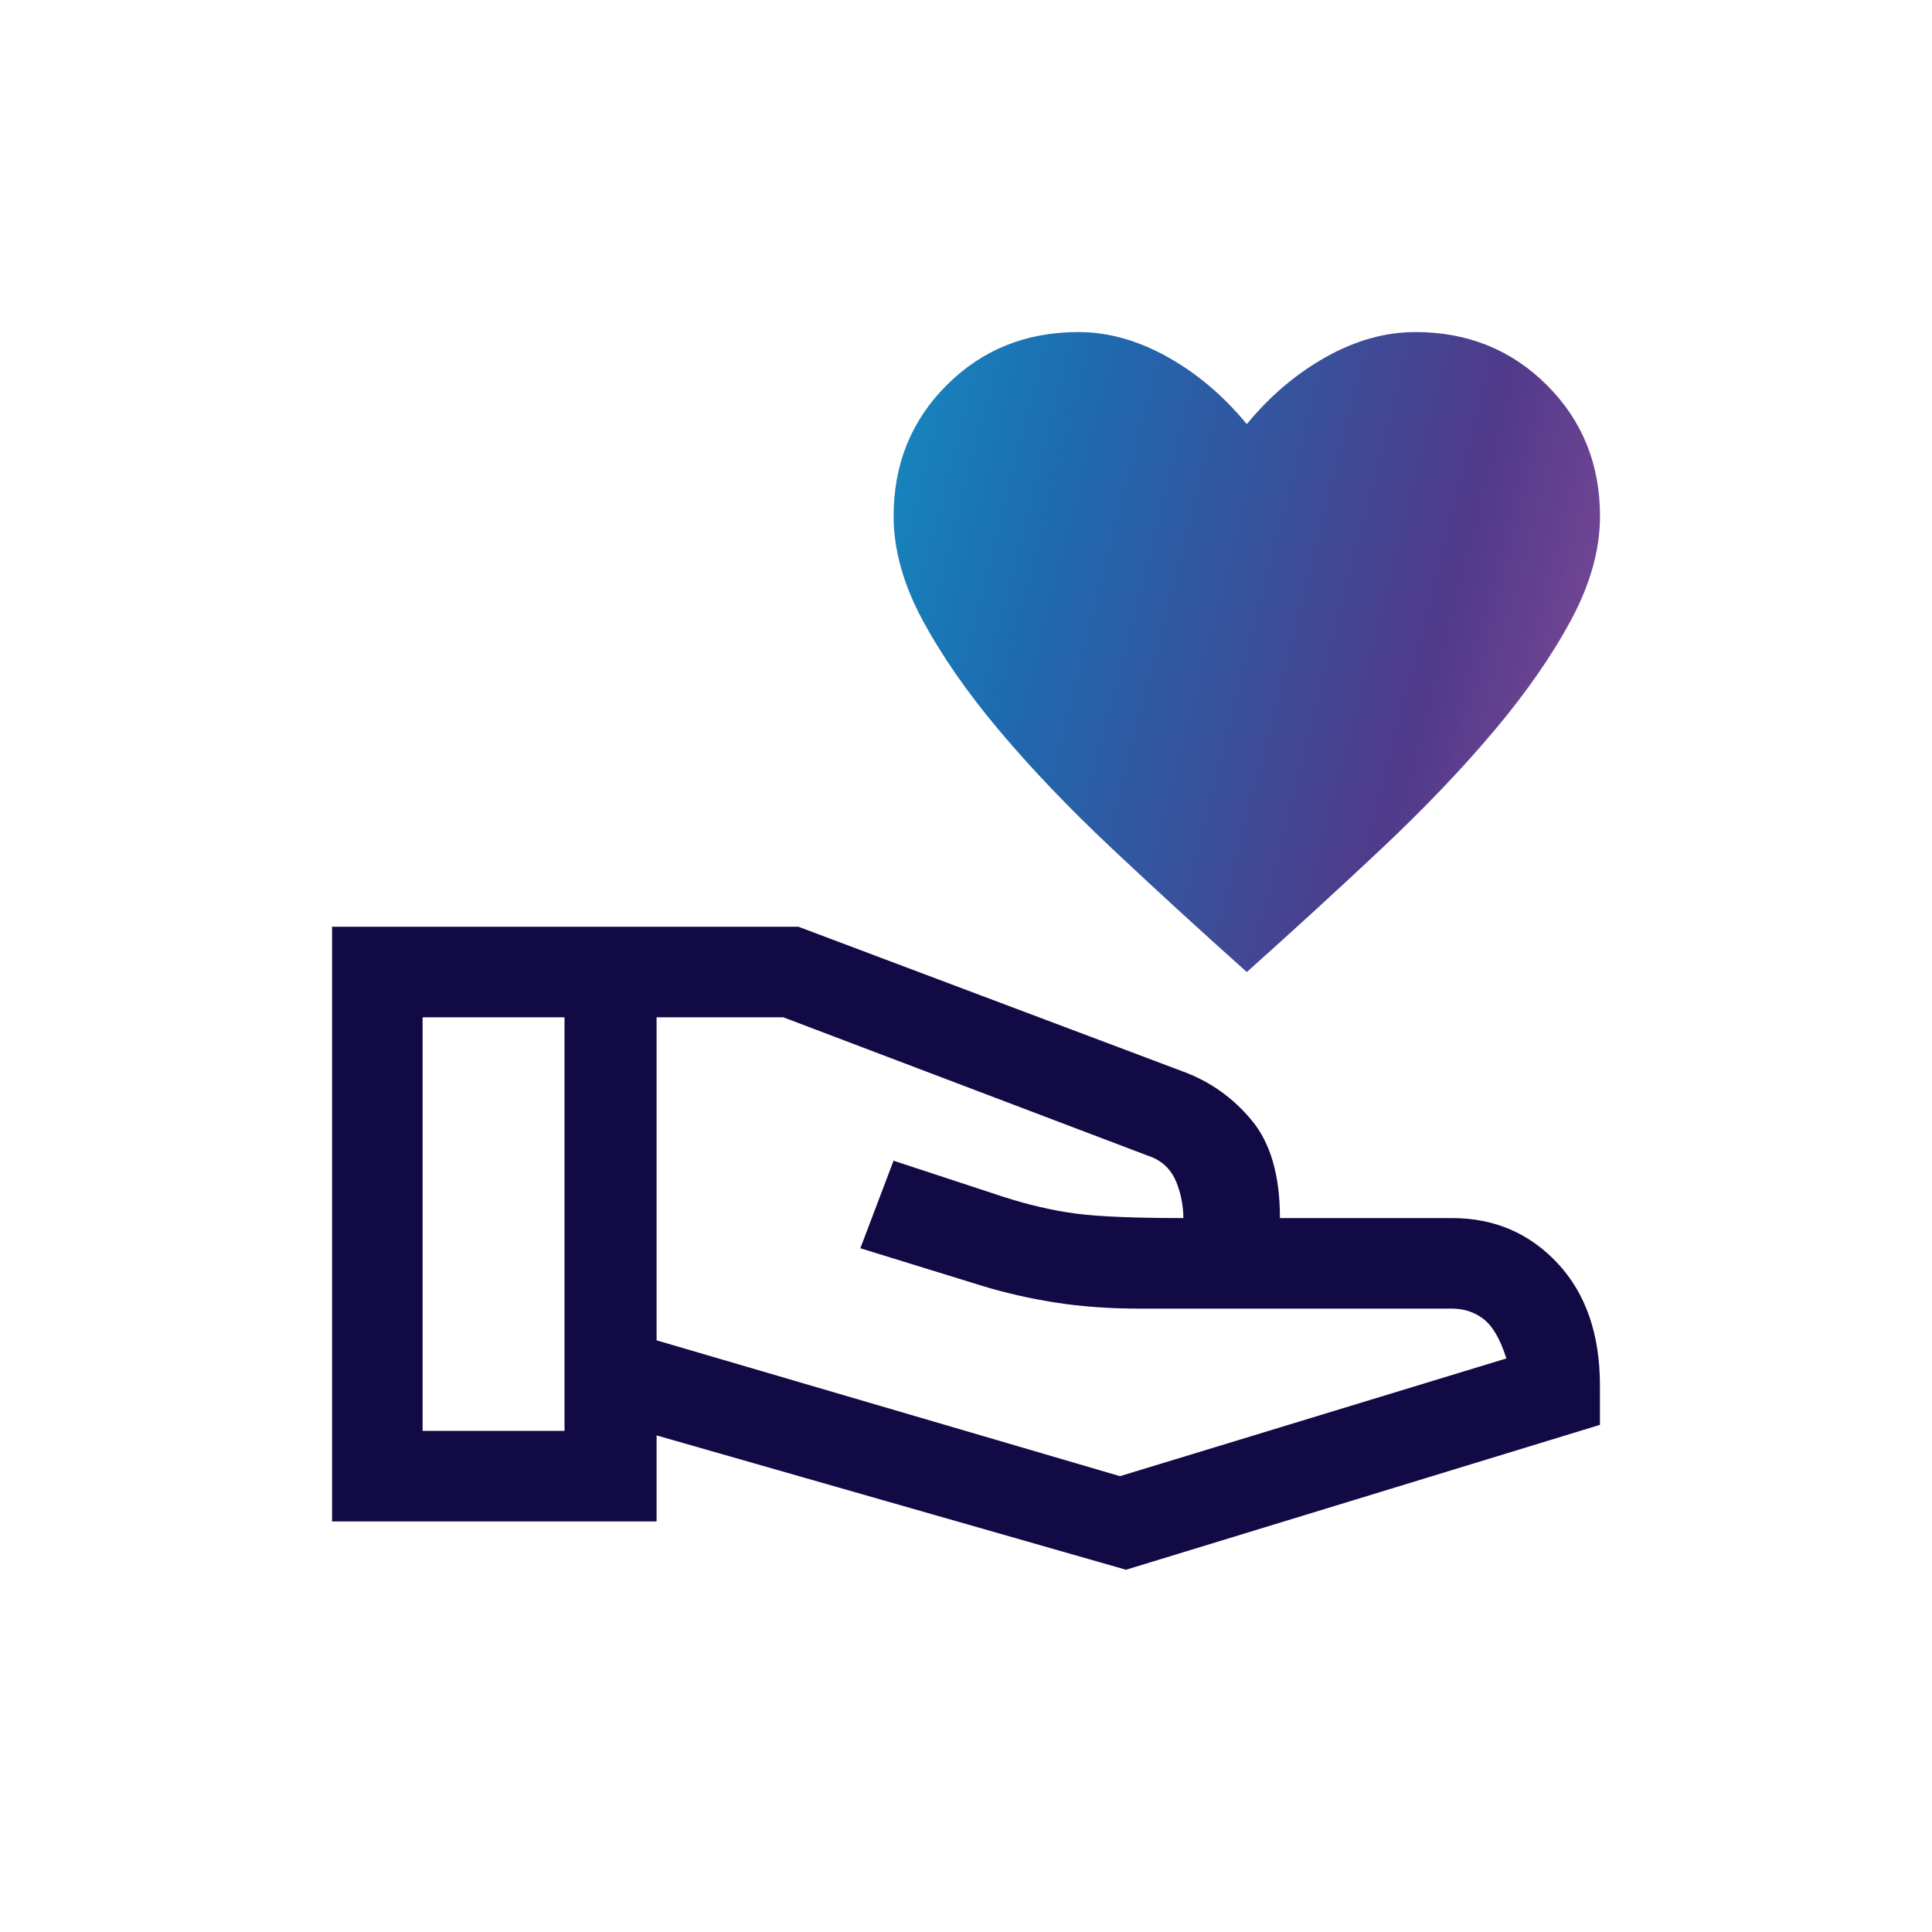 <?xml version="1.0" encoding="UTF-8"?>
<svg xmlns="http://www.w3.org/2000/svg" width="64" height="64" viewBox="0 0 64 64" fill="none">
  <path d="M37.3 52L21.75 47.55V50.4H11V30.7H26.45L39.2 35.5C40.1 35.834 40.858 36.375 41.475 37.125C42.092 37.875 42.4 38.95 42.4 40.35H48.1C49.5 40.35 50.667 40.85 51.6 41.85C52.533 42.85 53 44.2 53 45.9V47.2L37.3 52ZM14 47.4H18.7V33.7H14V47.4ZM37.1 48.9L49.9 45C49.7 44.367 49.45 43.934 49.15 43.7C48.85 43.467 48.5 43.35 48.1 43.35H37.75C36.75 43.35 35.825 43.283 34.975 43.15C34.125 43.017 33.317 42.834 32.55 42.6L28.5 41.35L29.6 38.45L33.25 39.65C34.083 39.917 34.875 40.1 35.625 40.2C36.375 40.3 37.567 40.35 39.2 40.35C39.2 39.95 39.125 39.559 38.975 39.175C38.825 38.792 38.567 38.517 38.2 38.35L25.95 33.7H21.75V44.4L37.1 48.9Z" fill="#120A44"></path>
  <path d="M36.827 28.1C38.243 29.433 39.735 30.8 41.302 32.2C42.856 30.811 44.345 29.448 45.768 28.109C47.19 26.77 48.434 25.468 49.498 24.203C50.563 22.938 51.413 21.713 52.048 20.53C52.684 19.346 53.002 18.203 53.002 17.1C53.002 15.375 52.415 13.927 51.241 12.756C50.067 11.585 48.615 11 46.885 11C45.896 11 44.91 11.275 43.927 11.825C42.943 12.375 42.068 13.117 41.302 14.05C40.535 13.117 39.66 12.375 38.677 11.825C37.693 11.275 36.707 11 35.719 11C33.989 11 32.536 11.585 31.363 12.756C30.189 13.927 29.602 15.375 29.602 17.1C29.602 18.203 29.919 19.346 30.555 20.53C31.19 21.713 32.04 22.938 33.105 24.203C34.169 25.468 35.41 26.767 36.827 28.1Z" fill="url(#paint0_linear_24271_28)"></path>
  <defs>
    <linearGradient id="paint0_linear_24271_28" x1="11" y1="11.817" x2="60.521" y2="24.463" gradientUnits="userSpaceOnUse">
      <stop stop-color="#63C3AD"></stop>
      <stop offset="0.255" stop-color="#0F9EC8"></stop>
      <stop offset="0.479" stop-color="#1E6AB0"></stop>
      <stop offset="0.74" stop-color="#503A8A"></stop>
      <stop offset="1" stop-color="#AF5AA5"></stop>
    </linearGradient>
  </defs>
</svg>
